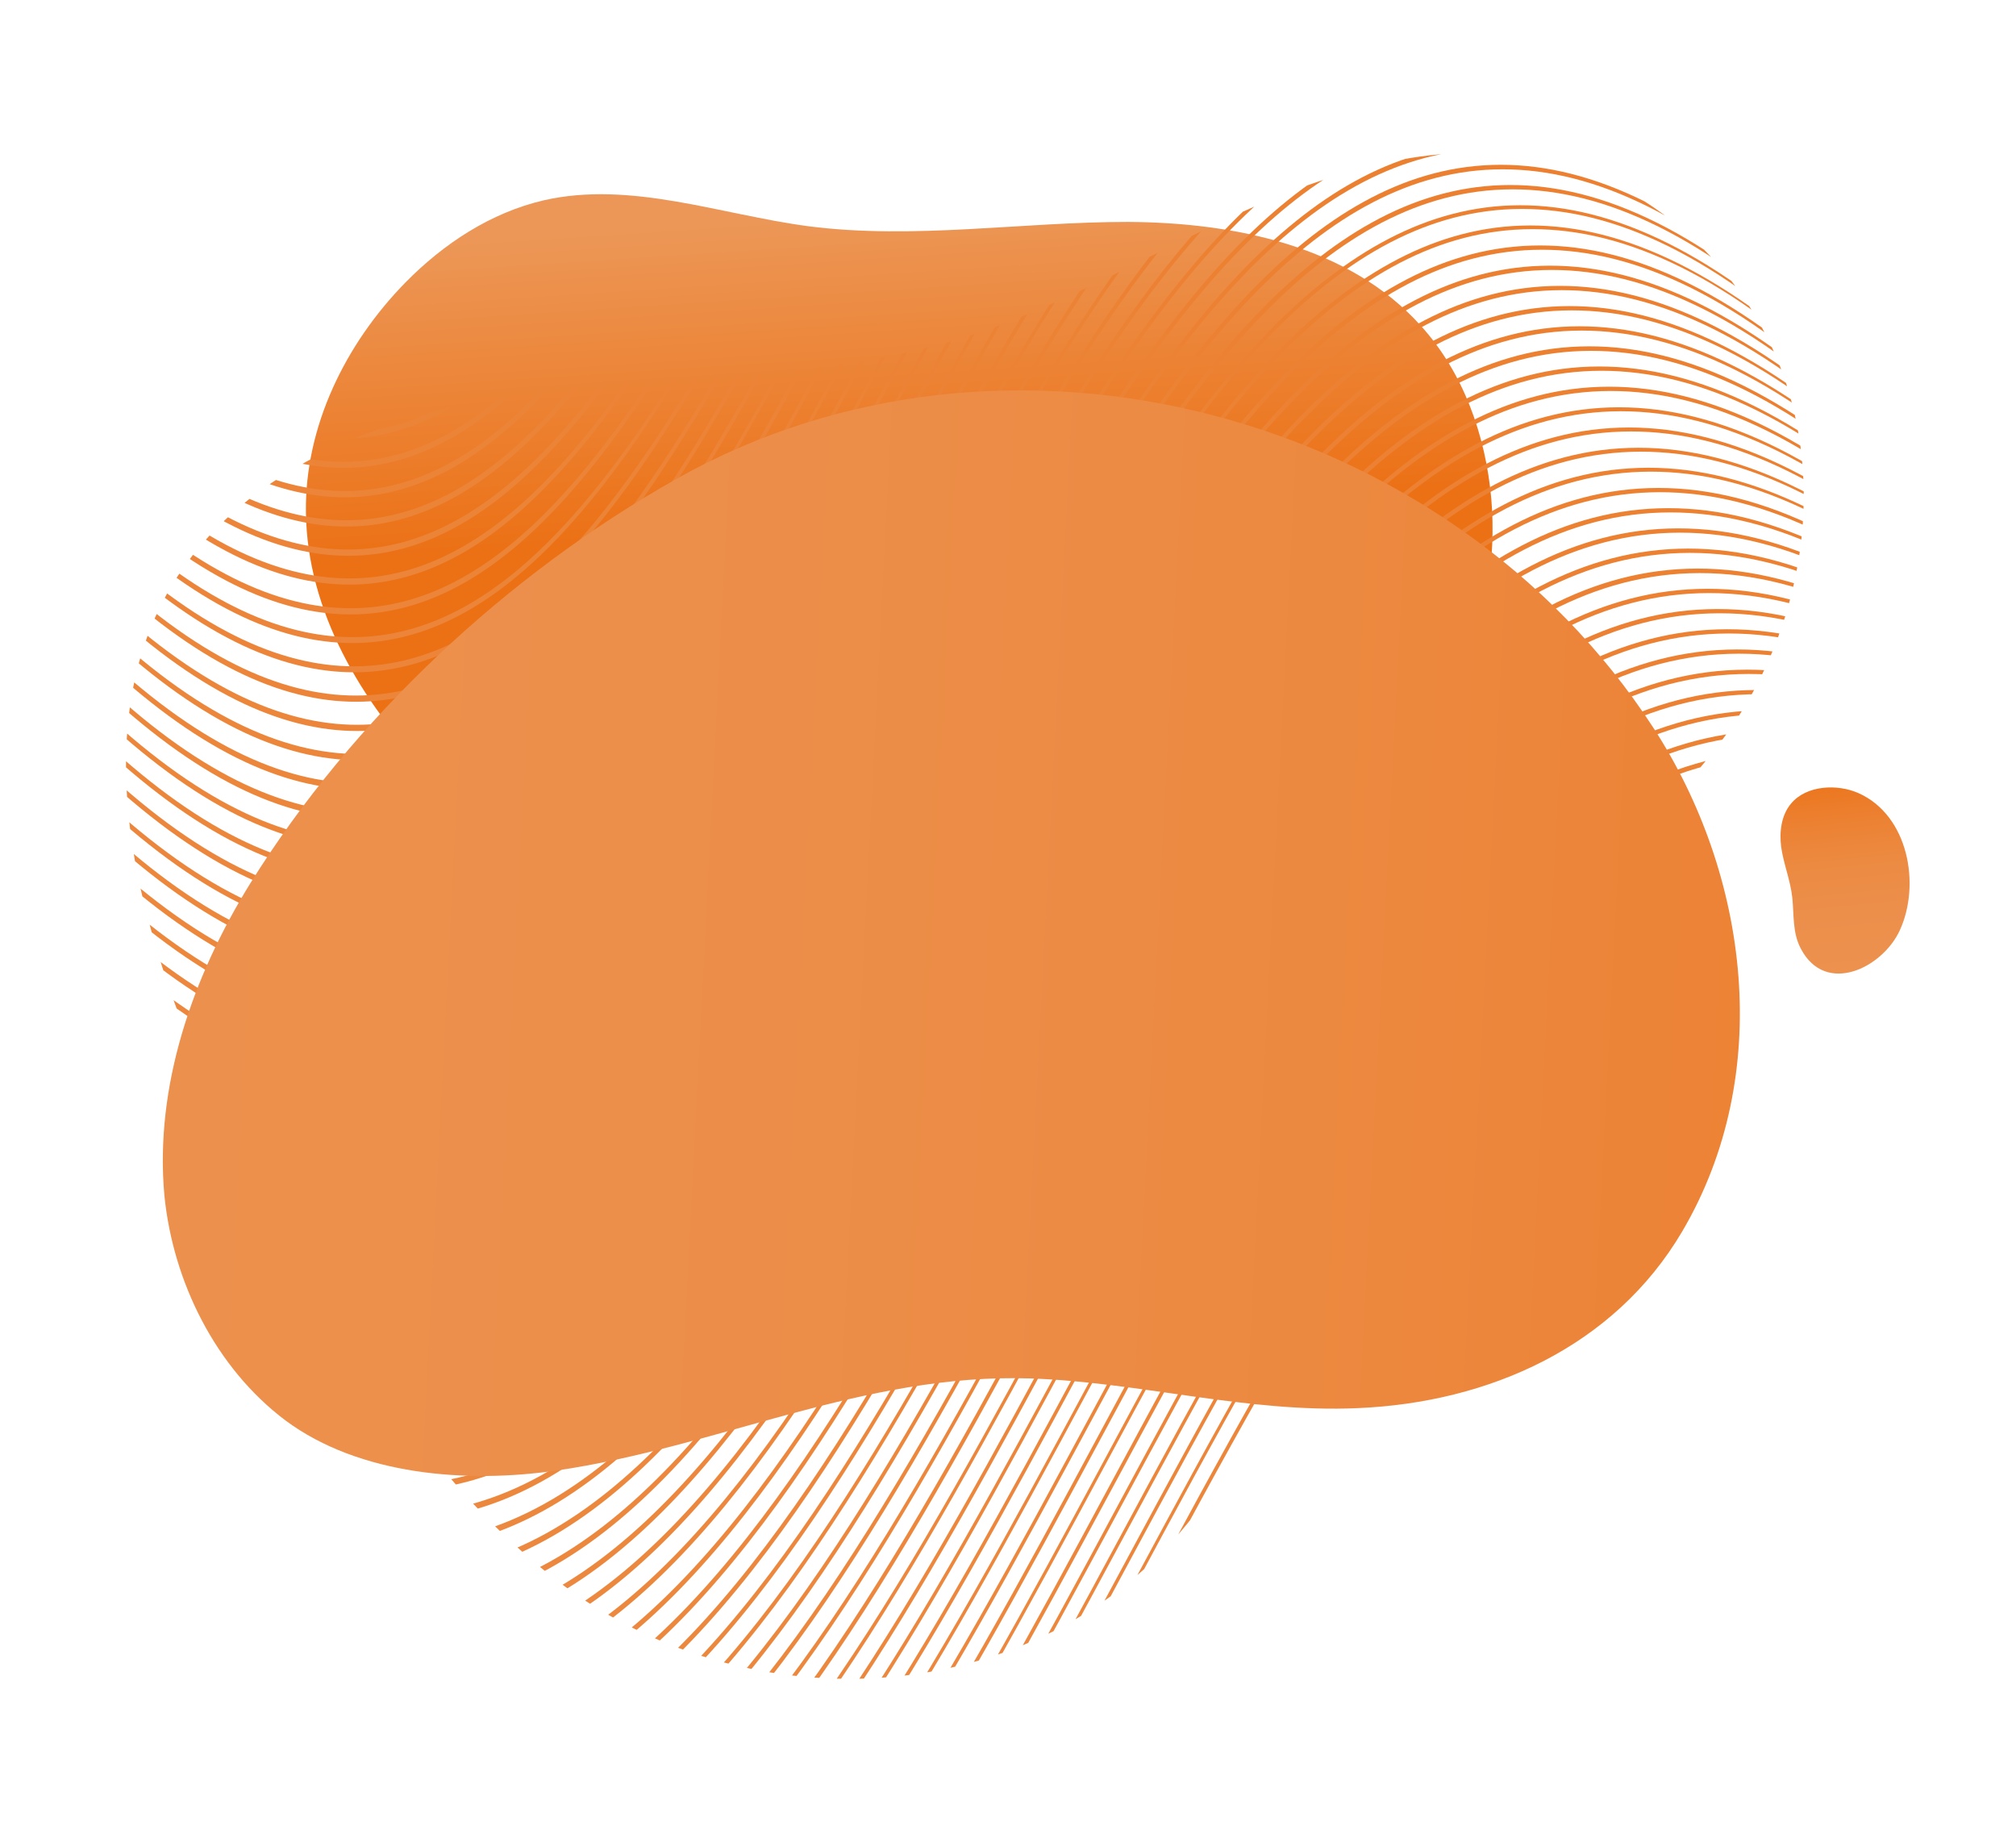 <?xml version="1.0" encoding="utf-8"?>
<!-- Generator: Adobe Illustrator 25.2.0, SVG Export Plug-In . SVG Version: 6.00 Build 0)  -->
<svg version="1.1" id="Layer_1" xmlns="http://www.w3.org/2000/svg" xmlns:xlink="http://www.w3.org/1999/xlink" x="0px" y="0px"
	 viewBox="0 0 326.2 294.7" style="enable-background:new 0 0 326.2 294.7;" xml:space="preserve">
<style type="text/css">
	.st0{fill:url(#SVGID_1_);}
	.st1{fill:url(#SVGID_2_);}
	.st2{clip-path:url(#SVGID_3_);}
	.st3{fill:url(#SVGID_4_);}
	.st4{fill:url(#SVGID_5_);}
	.st5{fill:url(#SVGID_6_);}
	.st6{fill:url(#SVGID_7_);}
	.st7{fill:url(#SVGID_8_);}
	.st8{fill:url(#SVGID_9_);}
	.st9{fill:url(#SVGID_10_);}
	.st10{fill:url(#SVGID_11_);}
	.st11{fill:url(#SVGID_12_);}
	.st12{fill:url(#SVGID_13_);}
	.st13{fill:url(#SVGID_14_);}
	.st14{fill:url(#SVGID_15_);}
	.st15{fill:url(#SVGID_16_);}
	.st16{fill:url(#SVGID_17_);}
	.st17{fill:url(#SVGID_18_);}
	.st18{fill:url(#SVGID_19_);}
	.st19{fill:url(#SVGID_20_);}
	.st20{fill:url(#SVGID_21_);}
	.st21{fill:url(#SVGID_22_);}
	.st22{fill:url(#SVGID_23_);}
	.st23{fill:url(#SVGID_24_);}
	.st24{fill:url(#SVGID_25_);}
	.st25{fill:url(#SVGID_26_);}
	.st26{fill:url(#SVGID_27_);}
	.st27{fill:url(#SVGID_28_);}
	.st28{fill:url(#SVGID_29_);}
	.st29{fill:url(#SVGID_30_);}
	.st30{fill:url(#SVGID_31_);}
	.st31{fill:url(#SVGID_32_);}
	.st32{fill:url(#SVGID_33_);}
	.st33{fill:url(#SVGID_34_);}
	.st34{fill:url(#SVGID_35_);}
	.st35{fill:url(#SVGID_36_);}
	.st36{fill:url(#SVGID_37_);}
	.st37{fill:url(#SVGID_38_);}
	.st38{fill:url(#SVGID_39_);}
	.st39{fill:url(#SVGID_40_);}
	.st40{fill:url(#SVGID_41_);}
	.st41{fill:url(#SVGID_42_);}
	.st42{fill:url(#SVGID_43_);}
	.st43{fill:url(#SVGID_44_);}
	.st44{fill:url(#SVGID_45_);}
	.st45{fill:url(#SVGID_46_);}
	.st46{fill:url(#SVGID_47_);}
	.st47{fill:url(#SVGID_48_);}
	.st48{fill:url(#SVGID_49_);}
	.st49{fill:url(#SVGID_50_);}
	.st50{fill:url(#SVGID_51_);}
	.st51{fill:url(#SVGID_52_);}
	.st52{fill:url(#SVGID_53_);}
	.st53{fill:url(#SVGID_54_);}
	.st54{fill:url(#SVGID_55_);}
	.st55{fill:url(#SVGID_56_);}
	.st56{fill:url(#SVGID_57_);}
	.st57{fill:url(#SVGID_58_);}
	.st58{fill:url(#SVGID_59_);}
	.st59{fill:url(#SVGID_60_);}
	.st60{fill:url(#SVGID_61_);}
	.st61{fill:url(#SVGID_62_);}
	.st62{fill:url(#SVGID_63_);}
	.st63{fill:url(#SVGID_64_);}
	.st64{fill:url(#SVGID_65_);}
	.st65{fill:url(#SVGID_66_);}
	.st66{fill:url(#SVGID_67_);}
	.st67{fill:url(#SVGID_68_);}
	.st68{fill:url(#SVGID_69_);}
	.st69{fill:url(#SVGID_70_);}
	.st70{fill:url(#SVGID_71_);}
	.st71{fill:url(#SVGID_72_);}
	.st72{fill:url(#SVGID_73_);}
	.st73{fill:url(#SVGID_74_);}
	.st74{fill:url(#SVGID_75_);}
	.st75{fill:url(#SVGID_76_);}
	.st76{fill:url(#SVGID_77_);}
	.st77{fill:url(#SVGID_78_);}
	.st78{fill:url(#SVGID_79_);}
	.st79{fill:url(#SVGID_80_);}
	.st80{fill:url(#SVGID_81_);}
	.st81{fill:url(#SVGID_82_);}
	.st82{fill:url(#SVGID_83_);}
	.st83{fill:url(#SVGID_84_);}
	.st84{fill:url(#SVGID_85_);}
	.st85{fill:url(#SVGID_86_);}
	.st86{fill:url(#SVGID_87_);}
	.st87{fill:url(#SVGID_88_);}
	.st88{fill:url(#SVGID_89_);}
</style>
<g>
	<g>
		
			<linearGradient id="SVGID_1_" gradientUnits="userSpaceOnUse" x1="-6213.118" y1="1439.561" x2="-6209.324" y2="1470.203" gradientTransform="matrix(-1 -2.388094e-02 2.388094e-02 -1 -5945.365 1447.998)">
			<stop  offset="0" style="stop-color:#EC914E"/>
			<stop  offset="0.317" style="stop-color:#EC8F4B"/>
			<stop  offset="0.574" style="stop-color:#EC8A41"/>
			<stop  offset="0.81" style="stop-color:#EC8030"/>
			<stop  offset="1" style="stop-color:#EC751C"/>
		</linearGradient>
		<path class="st0" d="M291.4,153.5c-1.4-2.6-1.1-5.5-1.4-8.3c-0.3-2.8-1.4-5.4-1.8-8.2c-0.3-2.4,0-5.1,1.6-7
			c2.5-3,7.5-3.2,10.9-1.7c8.1,3.6,10.1,14.8,6.7,22.2C304.6,156.6,295.4,161.1,291.4,153.5z"/>
		<g>
			
				<linearGradient id="SVGID_2_" gradientUnits="userSpaceOnUse" x1="-5540.746" y1="323.61" x2="-5532.559" y2="273.198" gradientTransform="matrix(-0.975 0.225 -0.225 -0.975 -5184.077 1596.553)">
				<stop  offset="0" style="stop-color:#EC9757"/>
				<stop  offset="1" style="stop-color:#EC7014"/>
			</linearGradient>
			<path class="st1" d="M49.5,82.9c-0.2-13.9,6.4-27.3,16.1-37.2c6.2-6.3,13.8-11.3,22.4-13.3c14.1-3.2,28.5,2.3,42.8,4.2
				c17.1,2.2,34.5-0.7,51.7-0.7c17.3,0.1,35.8,3.9,47.4,16.8c6.9,7.6,10.5,17.8,11.4,28c1.7,19.9-7.3,40-21.7,53.7
				c-41,38.9-113.1,29.5-150.3-9.6C58.4,113.5,49.7,98.8,49.5,82.9z"/>
		</g>
		<g>
			<defs>
				<path id="SVGID_93_" d="M26.4,97.2c10.9-20.8,35.7-30.4,59-33.7c23.3-3.2,47.4-1.8,69.9-8.7c16.1-4.9,30.6-13.7,45.9-20.6
					c15.3-6.9,32.4-11.9,48.8-8.3c18.2,3.9,33.4,18.7,39.1,36.4c5.7,17.8,2.3,37.9-7.8,53.6c-14.9,23-42.1,35.8-57,58.9
					c-13.2,20.5-15,46.9-28.7,67c-23.6,34.8-73.1,38.6-105.2,14.1c-16.5-12.6-28.6-30.1-39.3-47.9c-11.3-18.6-21.5-38.2-27.1-59.2
					C19.4,131.9,18.2,112.8,26.4,97.2z"/>
			</defs>
			<clipPath id="SVGID_3_">
				<use xlink:href="#SVGID_93_"  style="overflow:visible;"/>
			</clipPath>
			<g class="st2">
				
					<linearGradient id="SVGID_4_" gradientUnits="userSpaceOnUse" x1="-5467.476" y1="-18.121" x2="-5777.644" y2="237.701" gradientTransform="matrix(-0.975 0.225 -0.225 -0.975 -5184.077 1596.553)">
					<stop  offset="0" style="stop-color:#EC8A42"/>
					<stop  offset="1" style="stop-color:#EC7E2D"/>
				</linearGradient>
				<path class="st3" d="M428.9,267.6c-0.2-0.3-0.3-0.5-0.5-0.8C194.3-47.6,202.1,687.4-32.1,373c0,0.3,0,0.6-0.1,0.9
					C202.3,688.6,194.5-47.2,428.9,267.6z"/>
				
					<linearGradient id="SVGID_5_" gradientUnits="userSpaceOnUse" x1="-5465.461" y1="-15.679" x2="-5775.629" y2="240.143" gradientTransform="matrix(-0.975 0.225 -0.225 -0.975 -5184.077 1596.553)">
					<stop  offset="0" style="stop-color:#EC8A42"/>
					<stop  offset="1" style="stop-color:#EC7E2D"/>
				</linearGradient>
				<path class="st4" d="M426.2,263.1C193.4-49.6,201.1,681.3-31.7,368.7c0,0.3,0,0.6-0.1,0.9c233.1,313,225.4-418.7,458.5-105.7
					C426.5,263.6,426.4,263.4,426.2,263.1z"/>
				
					<linearGradient id="SVGID_6_" gradientUnits="userSpaceOnUse" x1="-5463.447" y1="-13.237" x2="-5773.614" y2="242.584" gradientTransform="matrix(-0.975 0.225 -0.225 -0.975 -5184.077 1596.553)">
					<stop  offset="0" style="stop-color:#EC8A42"/>
					<stop  offset="1" style="stop-color:#EC7E2D"/>
				</linearGradient>
				<path class="st5" d="M424,259.4c-231.5-311-223.9,415.9-455.4,105c0,0.3,0,0.6-0.1,0.9C200.4,676.6,192.7-51.1,424.5,260.2
					C424.3,259.9,424.2,259.7,424,259.4z"/>
				
					<linearGradient id="SVGID_7_" gradientUnits="userSpaceOnUse" x1="-5461.433" y1="-10.795" x2="-5771.601" y2="245.027" gradientTransform="matrix(-0.975 0.225 -0.225 -0.975 -5184.077 1596.553)">
					<stop  offset="0" style="stop-color:#EC8A42"/>
					<stop  offset="1" style="stop-color:#EC7E2D"/>
				</linearGradient>
				<path class="st6" d="M421.9,255.7C191.6-53.5,199.2,669.3-31,360.1c0,0.3,0,0.6-0.1,0.9C199.4,670.6,191.8-53.1,422.3,256.5
					C422.2,256.2,422,256,421.9,255.7z"/>
				
					<linearGradient id="SVGID_8_" gradientUnits="userSpaceOnUse" x1="-5459.419" y1="-8.353" x2="-5769.586" y2="247.469" gradientTransform="matrix(-0.975 0.225 -0.225 -0.975 -5184.077 1596.553)">
					<stop  offset="0" style="stop-color:#EC8A42"/>
					<stop  offset="1" style="stop-color:#EC7E2D"/>
				</linearGradient>
				<path class="st7" d="M419.7,252C190.7-55.5,198.3,663.3-30.7,355.8c0,0.3,0,0.6-0.1,0.9C198.5,664.6,190.9-55.1,420.1,252.8
					C420,252.5,419.8,252.3,419.7,252z"/>
				
					<linearGradient id="SVGID_9_" gradientUnits="userSpaceOnUse" x1="-5457.405" y1="-5.911" x2="-5767.573" y2="249.912" gradientTransform="matrix(-0.975 0.225 -0.225 -0.975 -5184.077 1596.553)">
					<stop  offset="0" style="stop-color:#EC8A42"/>
					<stop  offset="1" style="stop-color:#EC7E2D"/>
				</linearGradient>
				<path class="st8" d="M417.5,248.3C189.8-57.5,197.3,657.3-30.3,351.5c0,0.3,0,0.6-0.1,0.9C197.5,658.5,190-57.1,417.9,249.1
					C417.8,248.8,417.6,248.5,417.5,248.3z"/>
				
					<linearGradient id="SVGID_10_" gradientUnits="userSpaceOnUse" x1="-5455.39" y1="-3.469" x2="-5765.558" y2="252.353" gradientTransform="matrix(-0.975 0.225 -0.225 -0.975 -5184.077 1596.553)">
					<stop  offset="0" style="stop-color:#EC8A42"/>
					<stop  offset="1" style="stop-color:#EC7E2D"/>
				</linearGradient>
				<path class="st9" d="M415.3,244.6C188.9-59.5,196.4,651.3-30,347.2c0,0.3,0,0.6-0.1,0.9C196.6,652.5,189.1-59.1,415.8,245.4
					C415.6,245.1,415.5,244.8,415.3,244.6z"/>
				
					<linearGradient id="SVGID_11_" gradientUnits="userSpaceOnUse" x1="-5453.376" y1="-1.027" x2="-5763.543" y2="254.794" gradientTransform="matrix(-0.975 0.225 -0.225 -0.975 -5184.077 1596.553)">
					<stop  offset="0" style="stop-color:#EC8A42"/>
					<stop  offset="1" style="stop-color:#EC7E2D"/>
				</linearGradient>
				<path class="st10" d="M413.1,240.9C188-61.5,195.5,645.3-29.7,342.9c0,0.3,0,0.6-0.1,0.9C195.7,646.5,188.2-61,413.6,241.7
					C413.4,241.4,413.3,241.1,413.1,240.9z"/>
				
					<linearGradient id="SVGID_12_" gradientUnits="userSpaceOnUse" x1="-5451.362" y1="1.416" x2="-5761.531" y2="257.238" gradientTransform="matrix(-0.975 0.225 -0.225 -0.975 -5184.077 1596.553)">
					<stop  offset="0" style="stop-color:#EC8A42"/>
					<stop  offset="1" style="stop-color:#EC7E2D"/>
				</linearGradient>
				<path class="st11" d="M410.9,237.2C187.1-63.4,194.5,639.2-29.3,338.6c0,0.3,0,0.6-0.1,0.9C194.7,640.5,187.3-63,411.4,237.9
					C411.2,237.7,411.1,237.4,410.9,237.2z"/>
				
					<linearGradient id="SVGID_13_" gradientUnits="userSpaceOnUse" x1="-5449.348" y1="3.857" x2="-5759.517" y2="259.68" gradientTransform="matrix(-0.975 0.225 -0.225 -0.975 -5184.077 1596.553)">
					<stop  offset="0" style="stop-color:#EC8A42"/>
					<stop  offset="1" style="stop-color:#EC7E2D"/>
				</linearGradient>
				<path class="st12" d="M408.7,233.5C186.2-65.4,193.6,633.2-29,334.3c0,0.3,0,0.6-0.1,0.9C193.8,634.5,186.4-65,409.2,234.2
					C409.1,234,408.9,233.7,408.7,233.5z"/>
				
					<linearGradient id="SVGID_14_" gradientUnits="userSpaceOnUse" x1="-5447.333" y1="6.3" x2="-5757.502" y2="262.121" gradientTransform="matrix(-0.975 0.225 -0.225 -0.975 -5184.077 1596.553)">
					<stop  offset="0" style="stop-color:#EC8A42"/>
					<stop  offset="1" style="stop-color:#EC7E2D"/>
				</linearGradient>
				<path class="st13" d="M406.6,229.8C185.3-67.4,192.6,627.2-28.6,330.1c0,0.3,0,0.6-0.1,0.9C192.8,628.5,185.5-67,407,230.5
					C406.9,230.3,406.7,230,406.6,229.8z"/>
				
					<linearGradient id="SVGID_15_" gradientUnits="userSpaceOnUse" x1="-5445.32" y1="8.742" x2="-5755.488" y2="264.564" gradientTransform="matrix(-0.975 0.225 -0.225 -0.975 -5184.077 1596.553)">
					<stop  offset="0" style="stop-color:#EC8A42"/>
					<stop  offset="1" style="stop-color:#EC7E2D"/>
				</linearGradient>
				<path class="st14" d="M404.4,226c-220-295.4-212.7,395.1-432.7,99.7c0,0.3,0,0.6-0.1,0.9c220.2,295.8,213-395.6,433.2-99.8
					C404.7,226.6,404.5,226.3,404.4,226z"/>
				
					<linearGradient id="SVGID_16_" gradientUnits="userSpaceOnUse" x1="-5443.305" y1="11.184" x2="-5753.474" y2="267.006" gradientTransform="matrix(-0.975 0.225 -0.225 -0.975 -5184.077 1596.553)">
					<stop  offset="0" style="stop-color:#EC8A42"/>
					<stop  offset="1" style="stop-color:#EC7E2D"/>
				</linearGradient>
				<path class="st15" d="M402.2,222.3C183.5-71.4,190.7,615.2-28,321.5c0,0.3,0,0.6-0.1,0.9c219,294.1,211.7-393.3,430.7-99.3
					C402.5,222.9,402.3,222.6,402.2,222.3z"/>
				
					<linearGradient id="SVGID_17_" gradientUnits="userSpaceOnUse" x1="-5441.291" y1="13.626" x2="-5751.458" y2="269.447" gradientTransform="matrix(-0.975 0.225 -0.225 -0.975 -5184.077 1596.553)">
					<stop  offset="0" style="stop-color:#EC8A42"/>
					<stop  offset="1" style="stop-color:#EC7E2D"/>
				</linearGradient>
				<path class="st16" d="M400,218.6c-217.4-292-210.2,390.5-427.6,98.6c0,0.3,0,0.6-0.1,0.9c217.7,292.3,210.5-391,428.1-98.7
					C400.3,219.1,400.2,218.9,400,218.6z"/>
				
					<linearGradient id="SVGID_18_" gradientUnits="userSpaceOnUse" x1="-5439.277" y1="16.068" x2="-5749.446" y2="271.891" gradientTransform="matrix(-0.975 0.225 -0.225 -0.975 -5184.077 1596.553)">
					<stop  offset="0" style="stop-color:#EC8A42"/>
					<stop  offset="1" style="stop-color:#EC7E2D"/>
				</linearGradient>
				<path class="st17" d="M397.8,214.9c-216.1-290.2-209,388.2-425.1,98c0,0.3,0,0.6-0.1,0.9c216.4,290.6,209.2-388.7,425.6-98.1
					C398.1,215.4,398,215.2,397.8,214.9z"/>
				
					<linearGradient id="SVGID_19_" gradientUnits="userSpaceOnUse" x1="-5437.263" y1="18.51" x2="-5747.431" y2="274.332" gradientTransform="matrix(-0.975 0.225 -0.225 -0.975 -5184.077 1596.553)">
					<stop  offset="0" style="stop-color:#EC8A42"/>
					<stop  offset="1" style="stop-color:#EC7E2D"/>
				</linearGradient>
				<path class="st18" d="M395.6,211.2C180.8-77.3,187.9,597.1-26.9,308.6c0,0.3,0,0.6-0.1,0.9C188.1,598.4,181-76.9,396.1,212
					C395.9,211.7,395.8,211.5,395.6,211.2z"/>
				
					<linearGradient id="SVGID_20_" gradientUnits="userSpaceOnUse" x1="-5435.248" y1="20.952" x2="-5745.417" y2="276.774" gradientTransform="matrix(-0.975 0.225 -0.225 -0.975 -5184.077 1596.553)">
					<stop  offset="0" style="stop-color:#EC8A42"/>
					<stop  offset="1" style="stop-color:#EC7E2D"/>
				</linearGradient>
				<path class="st19" d="M393.5,207.5C179.9-79.3,187,591.1-26.6,304.3c0,0.3,0,0.6-0.1,0.9c213.8,287.2,206.7-384.1,420.6-96.9
					C393.8,208,393.6,207.8,393.5,207.5z"/>
				
					<linearGradient id="SVGID_21_" gradientUnits="userSpaceOnUse" x1="-5433.234" y1="23.394" x2="-5743.402" y2="279.216" gradientTransform="matrix(-0.975 0.225 -0.225 -0.975 -5184.077 1596.553)">
					<stop  offset="0" style="stop-color:#EC8A42"/>
					<stop  offset="1" style="stop-color:#EC7E2D"/>
				</linearGradient>
				<path class="st20" d="M391.3,203.8C179-81.3,186,585.1-26.2,300c0,0.3,0,0.6-0.1,0.9c212.5,285.4,205.5-381.8,418-96.4
					C391.6,204.3,391.4,204.1,391.3,203.8z"/>
				
					<linearGradient id="SVGID_22_" gradientUnits="userSpaceOnUse" x1="-5431.22" y1="25.836" x2="-5741.387" y2="281.657" gradientTransform="matrix(-0.975 0.225 -0.225 -0.975 -5184.077 1596.553)">
					<stop  offset="0" style="stop-color:#EC8A42"/>
					<stop  offset="1" style="stop-color:#EC7E2D"/>
				</linearGradient>
				<path class="st21" d="M389.1,200.1c-211-283.3-204,379-415,95.6c0,0.3,0,0.6-0.1,0.9c211.3,283.7,204.3-379.5,415.5-95.8
					C389.4,200.6,389.2,200.4,389.1,200.1z"/>
				
					<linearGradient id="SVGID_23_" gradientUnits="userSpaceOnUse" x1="-5429.206" y1="28.278" x2="-5739.373" y2="284.1" gradientTransform="matrix(-0.975 0.225 -0.225 -0.975 -5184.077 1596.553)">
					<stop  offset="0" style="stop-color:#EC8A42"/>
					<stop  offset="1" style="stop-color:#EC7E2D"/>
				</linearGradient>
				<path class="st22" d="M386.9,196.4C177.2-85.2,184.1,573.1-25.6,291.5c0,0.3,0,0.6-0.1,0.9c210,282,203-377.2,413-95.2
					C387.2,196.9,387.1,196.6,386.9,196.4z"/>
				
					<linearGradient id="SVGID_24_" gradientUnits="userSpaceOnUse" x1="-5427.192" y1="30.72" x2="-5737.358" y2="286.541" gradientTransform="matrix(-0.975 0.225 -0.225 -0.975 -5184.077 1596.553)">
					<stop  offset="0" style="stop-color:#EC8A42"/>
					<stop  offset="1" style="stop-color:#EC7E2D"/>
				</linearGradient>
				<path class="st23" d="M384.7,192.7C176.3-87.2,183.2,567.1-25.2,287.2c0,0.3,0,0.6-0.1,0.9c208.7,280.3,201.8-374.9,410.5-94.6
					C385,193.2,384.9,192.9,384.7,192.7z"/>
				
					<linearGradient id="SVGID_25_" gradientUnits="userSpaceOnUse" x1="-5425.178" y1="33.162" x2="-5735.347" y2="288.985" gradientTransform="matrix(-0.975 0.225 -0.225 -0.975 -5184.077 1596.553)">
					<stop  offset="0" style="stop-color:#EC8A42"/>
					<stop  offset="1" style="stop-color:#EC7E2D"/>
				</linearGradient>
				<path class="st24" d="M382.5,189C175.4-89.2,182.3,561-24.9,282.9c0,0.3,0,0.6-0.1,0.9c207.4,278.5,200.5-372.6,407.9-94
					C382.8,189.5,382.7,189.2,382.5,189z"/>
				
					<linearGradient id="SVGID_26_" gradientUnits="userSpaceOnUse" x1="-5423.164" y1="35.605" x2="-5733.333" y2="291.427" gradientTransform="matrix(-0.975 0.225 -0.225 -0.975 -5184.077 1596.553)">
					<stop  offset="0" style="stop-color:#EC8A42"/>
					<stop  offset="1" style="stop-color:#EC7E2D"/>
				</linearGradient>
				<path class="st25" d="M380.3,185.3C174.5-91.2,181.3,555-24.5,278.6c0,0.3,0,0.6-0.1,0.9C181.5,556.3,174.7-90.8,380.8,186
					C380.6,185.8,380.5,185.5,380.3,185.3z"/>
				
					<linearGradient id="SVGID_27_" gradientUnits="userSpaceOnUse" x1="-5421.149" y1="38.046" x2="-5731.318" y2="293.869" gradientTransform="matrix(-0.975 0.225 -0.225 -0.975 -5184.077 1596.553)">
					<stop  offset="0" style="stop-color:#EC8A42"/>
					<stop  offset="1" style="stop-color:#EC7E2D"/>
				</linearGradient>
				<path class="st26" d="M378.2,181.6C173.6-93.2,180.4,549-24.2,274.3c0,0.3,0,0.6-0.1,0.9c204.8,275.1,198.1-367.9,402.9-92.9
					C378.5,182.1,378.3,181.8,378.2,181.6z"/>
				
					<linearGradient id="SVGID_28_" gradientUnits="userSpaceOnUse" x1="-5419.135" y1="40.489" x2="-5729.304" y2="296.311" gradientTransform="matrix(-0.975 0.225 -0.225 -0.975 -5184.077 1596.553)">
					<stop  offset="0" style="stop-color:#EC8A42"/>
					<stop  offset="1" style="stop-color:#EC7E2D"/>
				</linearGradient>
				<path class="st27" d="M376,177.8C172.7-95.1,179.4,543-23.9,270c0,0.3,0,0.6-0.1,0.9c203.5,273.4,196.8-365.6,400.4-92.3
					C376.3,178.4,376.1,178.1,376,177.8z"/>
				
					<linearGradient id="SVGID_29_" gradientUnits="userSpaceOnUse" x1="-5417.121" y1="42.931" x2="-5727.288" y2="298.752" gradientTransform="matrix(-0.975 0.225 -0.225 -0.975 -5184.077 1596.553)">
					<stop  offset="0" style="stop-color:#EC8A42"/>
					<stop  offset="1" style="stop-color:#EC7E2D"/>
				</linearGradient>
				<path class="st28" d="M373.8,174.1C171.8-97.1,178.5,537-23.5,265.7c0,0.3,0,0.6-0.1,0.9C178.7,538.2,172-96.7,374.2,174.9
					C374.1,174.7,373.9,174.4,373.8,174.1z"/>
				
					<linearGradient id="SVGID_30_" gradientUnits="userSpaceOnUse" x1="-5415.107" y1="45.373" x2="-5725.276" y2="301.195" gradientTransform="matrix(-0.975 0.225 -0.225 -0.975 -5184.077 1596.553)">
					<stop  offset="0" style="stop-color:#EC8A42"/>
					<stop  offset="1" style="stop-color:#EC7E2D"/>
				</linearGradient>
				<path class="st29" d="M371.6,170.4C170.9-99.1,177.5,531-23.2,261.4c0,0.3,0,0.6-0.1,0.9c201,269.9,194.3-361,395.3-91.1
					C371.9,171,371.8,170.7,371.6,170.4z"/>
				
					<linearGradient id="SVGID_31_" gradientUnits="userSpaceOnUse" x1="-5413.092" y1="47.815" x2="-5723.261" y2="303.637" gradientTransform="matrix(-0.975 0.225 -0.225 -0.975 -5184.077 1596.553)">
					<stop  offset="0" style="stop-color:#EC8A42"/>
					<stop  offset="1" style="stop-color:#EC7E2D"/>
				</linearGradient>
				<path class="st30" d="M369.4,166.7C170-101.1,176.6,525-22.8,257.1c0,0.3,0,0.6-0.1,0.9c199.7,268.2,193.1-358.7,392.8-90.5
					C369.7,167.2,369.6,167,369.4,166.7z"/>
				
					<linearGradient id="SVGID_32_" gradientUnits="userSpaceOnUse" x1="-5411.079" y1="50.257" x2="-5721.245" y2="306.078" gradientTransform="matrix(-0.975 0.225 -0.225 -0.975 -5184.077 1596.553)">
					<stop  offset="0" style="stop-color:#EC8A42"/>
					<stop  offset="1" style="stop-color:#EC7E2D"/>
				</linearGradient>
				<path class="st31" d="M367.2,163C169.1-103.1,175.7,518.9-22.5,252.8c0,0.3,0,0.6-0.1,0.9c198.4,266.5,191.8-356.4,390.2-89.9
					C367.5,163.5,367.4,163.3,367.2,163z"/>
				
					<linearGradient id="SVGID_33_" gradientUnits="userSpaceOnUse" x1="-5409.064" y1="52.699" x2="-5719.23" y2="308.519" gradientTransform="matrix(-0.975 0.225 -0.225 -0.975 -5184.077 1596.553)">
					<stop  offset="0" style="stop-color:#EC8A42"/>
					<stop  offset="1" style="stop-color:#EC7E2D"/>
				</linearGradient>
				<path class="st32" d="M365,159.3C168.2-105.1,174.7,512.9-22.1,248.6c0,0.3,0,0.6-0.1,0.9c197.1,264.7,190.6-354.1,387.7-89.4
					C365.4,159.8,365.2,159.6,365,159.3z"/>
				
					<linearGradient id="SVGID_34_" gradientUnits="userSpaceOnUse" x1="-5407.05" y1="55.141" x2="-5717.218" y2="310.963" gradientTransform="matrix(-0.975 0.225 -0.225 -0.975 -5184.077 1596.553)">
					<stop  offset="0" style="stop-color:#EC8A42"/>
					<stop  offset="1" style="stop-color:#EC7E2D"/>
				</linearGradient>
				<path class="st33" d="M362.9,155.6C167.3-107,173.8,506.9-21.8,244.3c0,0.3,0,0.6-0.1,0.9c195.8,263,189.4-351.8,385.2-88.8
					C363.2,156.1,363,155.9,362.9,155.6z"/>
				
					<linearGradient id="SVGID_35_" gradientUnits="userSpaceOnUse" x1="-5405.036" y1="57.583" x2="-5715.204" y2="313.405" gradientTransform="matrix(-0.975 0.225 -0.225 -0.975 -5184.077 1596.553)">
					<stop  offset="0" style="stop-color:#EC8A42"/>
					<stop  offset="1" style="stop-color:#EC7E2D"/>
				</linearGradient>
				<path class="st34" d="M360.7,151.9C166.4-109,172.8,500.9-21.5,240c0,0.3,0,0.6-0.1,0.9C173,502.2,166.6-108.6,361.1,152.7
					C361,152.4,360.8,152.2,360.7,151.9z"/>
				
					<linearGradient id="SVGID_36_" gradientUnits="userSpaceOnUse" x1="-5403.021" y1="60.025" x2="-5713.191" y2="315.848" gradientTransform="matrix(-0.975 0.225 -0.225 -0.975 -5184.077 1596.553)">
					<stop  offset="0" style="stop-color:#EC8A42"/>
					<stop  offset="1" style="stop-color:#EC7E2D"/>
				</linearGradient>
				<path class="st35" d="M358.5,148.2C165.5-111,171.9,494.9-21.1,235.7c0,0.3,0,0.6-0.1,0.9C172.1,496.1,165.7-110.6,359,149
					C358.8,148.7,358.6,148.5,358.5,148.2z"/>
				
					<linearGradient id="SVGID_37_" gradientUnits="userSpaceOnUse" x1="-5401.008" y1="62.467" x2="-5711.175" y2="318.289" gradientTransform="matrix(-0.975 0.225 -0.225 -0.975 -5184.077 1596.553)">
					<stop  offset="0" style="stop-color:#EC8A42"/>
					<stop  offset="1" style="stop-color:#EC7E2D"/>
				</linearGradient>
				<path class="st36" d="M356.3,144.5C164.6-113,170.9,488.9-20.8,231.4c0,0.3,0,0.6-0.1,0.9c192,257.8,185.6-344.9,377.6-87
					C356.6,145,356.5,144.7,356.3,144.5z"/>
				
					<linearGradient id="SVGID_38_" gradientUnits="userSpaceOnUse" x1="-5398.993" y1="64.909" x2="-5709.161" y2="320.731" gradientTransform="matrix(-0.975 0.225 -0.225 -0.975 -5184.077 1596.553)">
					<stop  offset="0" style="stop-color:#EC8A42"/>
					<stop  offset="1" style="stop-color:#EC7E2D"/>
				</linearGradient>
				<path class="st37" d="M354.1,140.8C163.7-115,170,482.9-20.4,227.1c0,0.3,0,0.6-0.1,0.9c190.7,256.1,184.4-342.6,375.1-86.5
					C354.4,141.3,354.3,141,354.1,140.8z"/>
				
					<linearGradient id="SVGID_39_" gradientUnits="userSpaceOnUse" x1="-5396.98" y1="67.351" x2="-5707.146" y2="323.173" gradientTransform="matrix(-0.975 0.225 -0.225 -0.975 -5184.077 1596.553)">
					<stop  offset="0" style="stop-color:#EC8A42"/>
					<stop  offset="1" style="stop-color:#EC7E2D"/>
				</linearGradient>
				<path class="st38" d="M351.9,137.1c-189.1-254-182.9,339.8-372,85.7c0,0.3,0,0.6-0.1,0.9C169.3,478.1,163-116.5,352.4,137.8
					C352.2,137.6,352.1,137.3,351.9,137.1z"/>
				
					<linearGradient id="SVGID_40_" gradientUnits="userSpaceOnUse" x1="-5394.965" y1="69.793" x2="-5705.132" y2="325.615" gradientTransform="matrix(-0.975 0.225 -0.225 -0.975 -5184.077 1596.553)">
					<stop  offset="0" style="stop-color:#EC8A42"/>
					<stop  offset="1" style="stop-color:#EC7E2D"/>
				</linearGradient>
				<path class="st39" d="M349.8,133.4C161.9-118.9,168.1,470.8-19.7,218.5c0,0.3,0,0.6-0.1,0.9c188.1,252.7,181.9-337.9,370-85.3
					C350.1,133.9,349.9,133.6,349.8,133.4z"/>
				
					<linearGradient id="SVGID_41_" gradientUnits="userSpaceOnUse" x1="-5392.951" y1="72.235" x2="-5703.119" y2="328.057" gradientTransform="matrix(-0.975 0.225 -0.225 -0.975 -5184.077 1596.553)">
					<stop  offset="0" style="stop-color:#EC8A42"/>
					<stop  offset="1" style="stop-color:#EC7E2D"/>
				</linearGradient>
				<path class="st40" d="M347.6,129.7C161-120.9,167.2,464.8-19.4,214.2c0,0.3,0,0.6-0.1,0.9C167.4,466.1,161.2-120.5,348,130.4
					C347.9,130.2,347.7,129.9,347.6,129.7z"/>
				
					<linearGradient id="SVGID_42_" gradientUnits="userSpaceOnUse" x1="-5390.936" y1="74.677" x2="-5701.105" y2="330.499" gradientTransform="matrix(-0.975 0.225 -0.225 -0.975 -5184.077 1596.553)">
					<stop  offset="0" style="stop-color:#EC8A42"/>
					<stop  offset="1" style="stop-color:#EC7E2D"/>
				</linearGradient>
				<path class="st41" d="M345.4,125.9c-185.3-248.8-179.2,332.8-364.5,84c0,0.3,0,0.6-0.1,0.9c185.6,249.2,179.4-333.3,365-84.1
					C345.7,126.5,345.5,126.2,345.4,125.9z"/>
				
					<linearGradient id="SVGID_43_" gradientUnits="userSpaceOnUse" x1="-5388.922" y1="77.12" x2="-5699.089" y2="332.941" gradientTransform="matrix(-0.975 0.225 -0.225 -0.975 -5184.077 1596.553)">
					<stop  offset="0" style="stop-color:#EC8A42"/>
					<stop  offset="1" style="stop-color:#EC7E2D"/>
				</linearGradient>
				<path class="st42" d="M343.2,122.2c-184-247.1-177.9,330.5-361.9,83.4c0,0.3,0,0.6-0.1,0.9C165.5,454,159.4-124.5,343.7,123
					C343.5,122.8,343.4,122.5,343.2,122.2z"/>
				
					<linearGradient id="SVGID_44_" gradientUnits="userSpaceOnUse" x1="-5386.908" y1="79.561" x2="-5697.075" y2="335.383" gradientTransform="matrix(-0.975 0.225 -0.225 -0.975 -5184.077 1596.553)">
					<stop  offset="0" style="stop-color:#EC8A42"/>
					<stop  offset="1" style="stop-color:#EC7E2D"/>
				</linearGradient>
				<path class="st43" d="M341,118.5C158.3-126.9,164.3,446.8-18.4,201.4c0,0.3,0,0.6-0.1,0.9c183,245.8,176.9-328.7,359.9-83
					C341.3,119.1,341.2,118.8,341,118.5z"/>
				
					<linearGradient id="SVGID_45_" gradientUnits="userSpaceOnUse" x1="-5384.894" y1="82.004" x2="-5695.061" y2="337.825" gradientTransform="matrix(-0.975 0.225 -0.225 -0.975 -5184.077 1596.553)">
					<stop  offset="0" style="stop-color:#EC8A42"/>
					<stop  offset="1" style="stop-color:#EC7E2D"/>
				</linearGradient>
				<path class="st44" d="M338.8,114.8C157.4-128.8,163.4,440.7-18,197.1c0,0.3,0,0.6-0.1,0.9c181.7,244,175.7-326.4,357.4-82.4
					C339.1,115.3,339,115.1,338.8,114.8z"/>
				
					<linearGradient id="SVGID_46_" gradientUnits="userSpaceOnUse" x1="-5382.88" y1="84.446" x2="-5693.047" y2="340.267" gradientTransform="matrix(-0.975 0.225 -0.225 -0.975 -5184.077 1596.553)">
					<stop  offset="0" style="stop-color:#EC8A42"/>
					<stop  offset="1" style="stop-color:#EC7E2D"/>
				</linearGradient>
				<path class="st45" d="M336.6,111.1C156.5-130.8,162.5,434.7-17.7,192.8c0,0.3,0,0.6-0.1,0.9C162.7,436,156.7-130.4,337.1,111.9
					C337,111.6,336.8,111.4,336.6,111.1z"/>
				
					<linearGradient id="SVGID_47_" gradientUnits="userSpaceOnUse" x1="-5380.866" y1="86.888" x2="-5691.034" y2="342.709" gradientTransform="matrix(-0.975 0.225 -0.225 -0.975 -5184.077 1596.553)">
					<stop  offset="0" style="stop-color:#EC8A42"/>
					<stop  offset="1" style="stop-color:#EC7E2D"/>
				</linearGradient>
				<path class="st46" d="M334.5,107.4C155.6-132.8,161.5,428.7-17.4,188.5c0,0.3,0,0.6-0.1,0.9C161.7,430,155.8-132.4,334.9,108.2
					C334.8,107.9,334.6,107.7,334.5,107.4z"/>
				
					<linearGradient id="SVGID_48_" gradientUnits="userSpaceOnUse" x1="-5378.852" y1="89.33" x2="-5689.019" y2="345.151" gradientTransform="matrix(-0.975 0.225 -0.225 -0.975 -5184.077 1596.553)">
					<stop  offset="0" style="stop-color:#EC8A42"/>
					<stop  offset="1" style="stop-color:#EC7E2D"/>
				</linearGradient>
				<path class="st47" d="M332.3,103.7C154.7-134.8,160.6,422.7-17,184.2c0,0.3,0,0.6-0.1,0.9c177.9,238.9,172-319.5,349.8-80.6
					C332.6,104.2,332.4,104,332.3,103.7z"/>
				
					<linearGradient id="SVGID_49_" gradientUnits="userSpaceOnUse" x1="-5376.837" y1="91.772" x2="-5687.005" y2="347.594" gradientTransform="matrix(-0.975 0.225 -0.225 -0.975 -5184.077 1596.553)">
					<stop  offset="0" style="stop-color:#EC8A42"/>
					<stop  offset="1" style="stop-color:#EC7E2D"/>
				</linearGradient>
				<path class="st48" d="M330.1,100C153.8-136.8,159.6,416.7-16.7,179.9c0,0.3,0,0.6-0.1,0.9C159.8,418,154-136.4,330.5,100.8
					C330.4,100.5,330.2,100.3,330.1,100z"/>
				
					<linearGradient id="SVGID_50_" gradientUnits="userSpaceOnUse" x1="-5374.823" y1="94.214" x2="-5684.992" y2="350.036" gradientTransform="matrix(-0.975 0.225 -0.225 -0.975 -5184.077 1596.553)">
					<stop  offset="0" style="stop-color:#EC8A42"/>
					<stop  offset="1" style="stop-color:#EC7E2D"/>
				</linearGradient>
				<path class="st49" d="M327.9,96.3c-175-235-169.2,314.4-344.2,79.3c0,0.3,0,0.6-0.1,0.9c175.3,235.4,169.5-314.9,344.8-79.5
					C328.2,96.8,328.1,96.5,327.9,96.3z"/>
				
					<linearGradient id="SVGID_51_" gradientUnits="userSpaceOnUse" x1="-5372.809" y1="96.656" x2="-5682.976" y2="352.477" gradientTransform="matrix(-0.975 0.225 -0.225 -0.975 -5184.077 1596.553)">
					<stop  offset="0" style="stop-color:#EC8A42"/>
					<stop  offset="1" style="stop-color:#EC7E2D"/>
				</linearGradient>
				<path class="st50" d="M325.7,92.6C152-140.7,157.7,404.7-16,171.3c0,0.3,0,0.6-0.1,0.9c174,233.7,168.2-312.6,342.2-78.9
					C326,93.1,325.9,92.8,325.7,92.6z"/>
				
					<linearGradient id="SVGID_52_" gradientUnits="userSpaceOnUse" x1="-5370.795" y1="99.098" x2="-5680.963" y2="354.92" gradientTransform="matrix(-0.975 0.225 -0.225 -0.975 -5184.077 1596.553)">
					<stop  offset="0" style="stop-color:#EC8A42"/>
					<stop  offset="1" style="stop-color:#EC7E2D"/>
				</linearGradient>
				<path class="st51" d="M323.5,88.9C151.1-142.7,156.8,398.6-15.6,167.1c0,0.3,0,0.6-0.1,0.9c172.7,232,167-310.3,339.7-78.3
					C323.8,89.4,323.7,89.1,323.5,88.9z"/>
				
					<linearGradient id="SVGID_53_" gradientUnits="userSpaceOnUse" x1="-5368.781" y1="101.54" x2="-5678.949" y2="357.362" gradientTransform="matrix(-0.975 0.225 -0.225 -0.975 -5184.077 1596.553)">
					<stop  offset="0" style="stop-color:#EC8A42"/>
					<stop  offset="1" style="stop-color:#EC7E2D"/>
				</linearGradient>
				<path class="st52" d="M321.4,85.2C150.2-144.7,155.9,392.6-15.3,162.8c0,0.3,0,0.6-0.1,0.9c171.4,230.2,165.8-307.9,337.2-77.7
					C321.7,85.7,321.5,85.4,321.4,85.2z"/>
				
					<linearGradient id="SVGID_54_" gradientUnits="userSpaceOnUse" x1="-5366.767" y1="103.982" x2="-5676.933" y2="359.803" gradientTransform="matrix(-0.975 0.225 -0.225 -0.975 -5184.077 1596.553)">
					<stop  offset="0" style="stop-color:#EC8A42"/>
					<stop  offset="1" style="stop-color:#EC7E2D"/>
				</linearGradient>
				<path class="st53" d="M319.2,81.5C149.3-146.7,154.9,386.6-15,158.5c0,0.3,0,0.6-0.1,0.9c170.1,228.5,164.5-305.6,334.7-77.1
					C319.5,82,319.3,81.7,319.2,81.5z"/>
				
					<linearGradient id="SVGID_55_" gradientUnits="userSpaceOnUse" x1="-5364.752" y1="106.424" x2="-5674.92" y2="362.246" gradientTransform="matrix(-0.975 0.225 -0.225 -0.975 -5184.077 1596.553)">
					<stop  offset="0" style="stop-color:#EC8A42"/>
					<stop  offset="1" style="stop-color:#EC7E2D"/>
				</linearGradient>
				<path class="st54" d="M317,77.8C148.4-148.7,154,380.6-14.6,154.2c0,0.3,0,0.6-0.1,0.9c168.9,226.8,163.3-303.3,332.1-76.6
					C317.3,78.3,317.1,78,317,77.8z"/>
				
					<linearGradient id="SVGID_56_" gradientUnits="userSpaceOnUse" x1="-5362.738" y1="108.866" x2="-5672.905" y2="364.687" gradientTransform="matrix(-0.975 0.225 -0.225 -0.975 -5184.077 1596.553)">
					<stop  offset="0" style="stop-color:#EC8A42"/>
					<stop  offset="1" style="stop-color:#EC7E2D"/>
				</linearGradient>
				<path class="st55" d="M314.8,74C147.5-150.6,153,374.6-14.3,149.9c0,0.3,0,0.6-0.1,0.9c167.6,225.1,162-301,329.6-76
					C315.1,74.6,314.9,74.3,314.8,74z"/>
				
					<linearGradient id="SVGID_57_" gradientUnits="userSpaceOnUse" x1="-5360.724" y1="111.308" x2="-5670.891" y2="367.129" gradientTransform="matrix(-0.975 0.225 -0.225 -0.975 -5184.077 1596.553)">
					<stop  offset="0" style="stop-color:#EC8A42"/>
					<stop  offset="1" style="stop-color:#EC7E2D"/>
				</linearGradient>
				<path class="st56" d="M312.6,70.3c-166-223-160.5,298.2-326.6,75.3c0,0.3,0,0.6-0.1,0.9c166.3,223.3,160.8-298.7,327.1-75.4
					C312.9,70.9,312.8,70.6,312.6,70.3z"/>
				
					<linearGradient id="SVGID_58_" gradientUnits="userSpaceOnUse" x1="-5358.71" y1="113.751" x2="-5668.878" y2="369.573" gradientTransform="matrix(-0.975 0.225 -0.225 -0.975 -5184.077 1596.553)">
					<stop  offset="0" style="stop-color:#EC8A42"/>
					<stop  offset="1" style="stop-color:#EC7E2D"/>
				</linearGradient>
				<path class="st57" d="M310.4,66.6c-164.7-221.2-159.3,295.9-324,74.7c0,0.3,0,0.6-0.1,0.9c165,221.6,159.5-296.4,324.6-74.8
					C310.7,67.1,310.6,66.9,310.4,66.6z"/>
				
					<linearGradient id="SVGID_59_" gradientUnits="userSpaceOnUse" x1="-5356.695" y1="116.192" x2="-5666.862" y2="372.014" gradientTransform="matrix(-0.975 0.225 -0.225 -0.975 -5184.077 1596.553)">
					<stop  offset="0" style="stop-color:#EC8A42"/>
					<stop  offset="1" style="stop-color:#EC7E2D"/>
				</linearGradient>
				<path class="st58" d="M308.2,62.9C144.8-156.6,150.2,356.5-13.3,137c0,0.3,0,0.6-0.1,0.9c163.7,219.9,158.3-294.1,322-74.2
					C308.5,63.4,308.4,63.2,308.2,62.9z"/>
				
					<linearGradient id="SVGID_60_" gradientUnits="userSpaceOnUse" x1="-5354.681" y1="118.635" x2="-5664.849" y2="374.456" gradientTransform="matrix(-0.975 0.225 -0.225 -0.975 -5184.077 1596.553)">
					<stop  offset="0" style="stop-color:#EC8A42"/>
					<stop  offset="1" style="stop-color:#EC7E2D"/>
				</linearGradient>
				<path class="st59" d="M306.1,59.2c-162.2-217.8-156.8,291.3-319,73.5c0,0.3,0,0.6-0.1,0.9C149.5,351.8,144.1-158.2,306.5,60
					C306.4,59.7,306.2,59.5,306.1,59.2z"/>
				
					<linearGradient id="SVGID_61_" gradientUnits="userSpaceOnUse" x1="-5352.667" y1="121.077" x2="-5662.836" y2="376.899" gradientTransform="matrix(-0.975 0.225 -0.225 -0.975 -5184.077 1596.553)">
					<stop  offset="0" style="stop-color:#EC8A42"/>
					<stop  offset="1" style="stop-color:#EC7E2D"/>
				</linearGradient>
				<path class="st60" d="M303.9,55.5C143-160.6,148.3,344.5-12.6,128.4c0,0.3,0,0.6-0.1,0.9c161.2,216.4,155.8-289.5,317-73.1
					C304.2,56,304,55.8,303.9,55.5z"/>
				
					<linearGradient id="SVGID_62_" gradientUnits="userSpaceOnUse" x1="-5350.653" y1="123.519" x2="-5660.821" y2="379.341" gradientTransform="matrix(-0.975 0.225 -0.225 -0.975 -5184.077 1596.553)">
					<stop  offset="0" style="stop-color:#EC8A42"/>
					<stop  offset="1" style="stop-color:#EC7E2D"/>
				</linearGradient>
				<path class="st61" d="M301.7,51.8C142.1-162.5,147.4,338.5-12.2,124.2c0,0.3,0,0.6-0.1,0.9c159.9,214.7,154.6-287.2,314.4-72.5
					C302,52.3,301.8,52.1,301.7,51.8z"/>
				
					<linearGradient id="SVGID_63_" gradientUnits="userSpaceOnUse" x1="-5348.639" y1="125.961" x2="-5658.808" y2="381.783" gradientTransform="matrix(-0.975 0.225 -0.225 -0.975 -5184.077 1596.553)">
					<stop  offset="0" style="stop-color:#EC8A42"/>
					<stop  offset="1" style="stop-color:#EC7E2D"/>
				</linearGradient>
				<path class="st62" d="M299.5,48.1C141.2-164.5,146.4,332.5-11.9,119.9c0,0.3,0,0.6-0.1,0.9c158.6,213,153.3-284.9,311.9-71.9
					C299.8,48.6,299.7,48.4,299.5,48.1z"/>
				
					<linearGradient id="SVGID_64_" gradientUnits="userSpaceOnUse" x1="-5346.624" y1="128.403" x2="-5656.792" y2="384.225" gradientTransform="matrix(-0.975 0.225 -0.225 -0.975 -5184.077 1596.553)">
					<stop  offset="0" style="stop-color:#EC8A42"/>
					<stop  offset="1" style="stop-color:#EC7E2D"/>
				</linearGradient>
				<path class="st63" d="M297.3,44.4c-157-210.9-151.8,282.1-308.9,71.2c0,0.3,0,0.6-0.1,0.9c157.3,211.3,152.1-282.6,309.4-71.3
					C297.6,44.9,297.5,44.6,297.3,44.4z"/>
				
					<linearGradient id="SVGID_65_" gradientUnits="userSpaceOnUse" x1="-5344.61" y1="130.845" x2="-5654.779" y2="386.667" gradientTransform="matrix(-0.975 0.225 -0.225 -0.975 -5184.077 1596.553)">
					<stop  offset="0" style="stop-color:#EC8A42"/>
					<stop  offset="1" style="stop-color:#EC7E2D"/>
				</linearGradient>
				<path class="st64" d="M295.1,40.7C139.4-168.5,144.5,320.5-11.2,111.3c0,0.3,0,0.6-0.1,0.9c156,209.5,150.9-280.3,306.9-70.7
					C295.4,41.2,295.3,40.9,295.1,40.7z"/>
				
					<linearGradient id="SVGID_66_" gradientUnits="userSpaceOnUse" x1="-5342.596" y1="133.287" x2="-5652.763" y2="389.108" gradientTransform="matrix(-0.975 0.225 -0.225 -0.975 -5184.077 1596.553)">
					<stop  offset="0" style="stop-color:#EC8A42"/>
					<stop  offset="1" style="stop-color:#EC7E2D"/>
				</linearGradient>
				<path class="st65" d="M292.9,37C138.5-170.5,143.6,314.4-10.9,107c0,0.3,0,0.6-0.1,0.9c154.7,207.8,149.6-278,304.3-70.1
					C293.3,37.5,293.1,37.2,292.9,37z"/>
				
					<linearGradient id="SVGID_67_" gradientUnits="userSpaceOnUse" x1="-5340.582" y1="135.729" x2="-5650.749" y2="391.55" gradientTransform="matrix(-0.975 0.225 -0.225 -0.975 -5184.077 1596.553)">
					<stop  offset="0" style="stop-color:#EC8A42"/>
					<stop  offset="1" style="stop-color:#EC7E2D"/>
				</linearGradient>
				<path class="st66" d="M290.8,33.3C137.6-172.5,142.7,308.4-10.5,102.7c0,0.3,0,0.6-0.1,0.9C142.9,309.7,137.8-172,291.2,34
					C291.1,33.8,290.9,33.5,290.8,33.3z"/>
				
					<linearGradient id="SVGID_68_" gradientUnits="userSpaceOnUse" x1="-5338.568" y1="138.171" x2="-5648.735" y2="393.992" gradientTransform="matrix(-0.975 0.225 -0.225 -0.975 -5184.077 1596.553)">
					<stop  offset="0" style="stop-color:#EC8A42"/>
					<stop  offset="1" style="stop-color:#EC7E2D"/>
				</linearGradient>
				<path class="st67" d="M288.6,29.6c-151.9-204-146.9,272.9-298.8,68.9c0,0.3,0,0.6-0.1,0.9C141.9,303.7,136.9-174,289,30.3
					C288.9,30.1,288.7,29.8,288.6,29.6z"/>
				
					<linearGradient id="SVGID_69_" gradientUnits="userSpaceOnUse" x1="-5336.554" y1="140.613" x2="-5646.722" y2="396.435" gradientTransform="matrix(-0.975 0.225 -0.225 -0.975 -5184.077 1596.553)">
					<stop  offset="0" style="stop-color:#EC8A42"/>
					<stop  offset="1" style="stop-color:#EC7E2D"/>
				</linearGradient>
				<path class="st68" d="M286.4,25.8C135.8-176.4,140.8,296.4-9.8,94.1c0,0.3,0,0.6-0.1,0.9C141,297.7,136-176,286.9,26.6
					C286.7,26.4,286.5,26.1,286.4,25.8z"/>
				
					<linearGradient id="SVGID_70_" gradientUnits="userSpaceOnUse" x1="-5334.54" y1="143.055" x2="-5644.707" y2="398.877" gradientTransform="matrix(-0.975 0.225 -0.225 -0.975 -5184.077 1596.553)">
					<stop  offset="0" style="stop-color:#EC8A42"/>
					<stop  offset="1" style="stop-color:#EC7E2D"/>
				</linearGradient>
				<path class="st69" d="M284.2,22.1C134.9-178.4,139.8,290.4-9.5,89.8c0,0.3,0,0.6-0.1,0.9C140,291.6,135.1-178,284.7,22.9
					C284.5,22.7,284.4,22.4,284.2,22.1z"/>
				
					<linearGradient id="SVGID_71_" gradientUnits="userSpaceOnUse" x1="-5332.525" y1="145.497" x2="-5642.692" y2="401.318" gradientTransform="matrix(-0.975 0.225 -0.225 -0.975 -5184.077 1596.553)">
					<stop  offset="0" style="stop-color:#EC8A42"/>
					<stop  offset="1" style="stop-color:#EC7E2D"/>
				</linearGradient>
				<path class="st70" d="M282,18.4C134-180.4,138.9,284.4-9.2,85.5c0,0.3,0,0.6-0.1,0.9C139.1,285.6,134.2-180,282.5,19.2
					C282.3,19,282.2,18.7,282,18.4z"/>
				
					<linearGradient id="SVGID_72_" gradientUnits="userSpaceOnUse" x1="-5330.511" y1="147.939" x2="-5640.68" y2="403.762" gradientTransform="matrix(-0.975 0.225 -0.225 -0.975 -5184.077 1596.553)">
					<stop  offset="0" style="stop-color:#EC8A42"/>
					<stop  offset="1" style="stop-color:#EC7E2D"/>
				</linearGradient>
				<path class="st71" d="M279.8,14.7C133.1-182.4,137.9,278.3-8.8,81.3c0,0.3,0,0.6-0.1,0.9c147,197.5,142.2-264.1,289.2-66.7
					C280.1,15.2,280,15,279.8,14.7z"/>
				
					<linearGradient id="SVGID_73_" gradientUnits="userSpaceOnUse" x1="-5328.497" y1="150.381" x2="-5638.665" y2="406.203" gradientTransform="matrix(-0.975 0.225 -0.225 -0.975 -5184.077 1596.553)">
					<stop  offset="0" style="stop-color:#EC8A42"/>
					<stop  offset="1" style="stop-color:#EC7E2D"/>
				</linearGradient>
				<path class="st72" d="M277.7,11C132.2-184.3,137,272.3-8.5,77c0,0.3,0,0.6-0.1,0.9c145.7,195.7,140.9-261.8,286.7-66.1
					C278,11.5,277.8,11.3,277.7,11z"/>
				
					<linearGradient id="SVGID_74_" gradientUnits="userSpaceOnUse" x1="-5326.483" y1="152.823" x2="-5636.651" y2="408.646" gradientTransform="matrix(-0.975 0.225 -0.225 -0.975 -5184.077 1596.553)">
					<stop  offset="0" style="stop-color:#EC8A42"/>
					<stop  offset="1" style="stop-color:#EC7E2D"/>
				</linearGradient>
				<path class="st73" d="M275.5,7.3C131.3-186.3,136.1,266.3-8.1,72.7c0,0.3,0,0.6-0.1,0.9c144.5,194,139.7-259.5,284.1-65.5
					C275.8,7.8,275.6,7.6,275.5,7.3z"/>
				
					<linearGradient id="SVGID_75_" gradientUnits="userSpaceOnUse" x1="-5324.469" y1="155.266" x2="-5634.637" y2="411.088" gradientTransform="matrix(-0.975 0.225 -0.225 -0.975 -5184.077 1596.553)">
					<stop  offset="0" style="stop-color:#EC8A42"/>
					<stop  offset="1" style="stop-color:#EC7E2D"/>
				</linearGradient>
				<path class="st74" d="M273.3,3.6C130.4-188.3,135.1,260.3-7.8,68.4c0,0.3,0,0.6-0.1,0.9C135.3,261.6,130.6-187.9,273.7,4.4
					C273.6,4.1,273.4,3.9,273.3,3.6z"/>
				
					<linearGradient id="SVGID_76_" gradientUnits="userSpaceOnUse" x1="-5322.455" y1="157.708" x2="-5632.623" y2="413.53" gradientTransform="matrix(-0.975 0.225 -0.225 -0.975 -5184.077 1596.553)">
					<stop  offset="0" style="stop-color:#EC8A42"/>
					<stop  offset="1" style="stop-color:#EC7E2D"/>
				</linearGradient>
				<path class="st75" d="M271.1-0.1C129.5-190.3,134.2,254.3-7.4,64.1c0,0.3,0,0.6-0.1,0.9C134.4,255.6,129.7-189.9,271.6,0.7
					C271.4,0.4,271.3,0.2,271.1-0.1z"/>
				
					<linearGradient id="SVGID_77_" gradientUnits="userSpaceOnUse" x1="-5320.44" y1="160.15" x2="-5630.607" y2="415.971" gradientTransform="matrix(-0.975 0.225 -0.225 -0.975 -5184.077 1596.553)">
					<stop  offset="0" style="stop-color:#EC8A42"/>
					<stop  offset="1" style="stop-color:#EC7E2D"/>
				</linearGradient>
				<path class="st76" d="M268.9-3.8C128.6-192.3,133.2,248.3-7.1,59.8c0,0.3,0,0.6-0.1,0.9C133.4,249.5,128.8-191.9,269.4-3
					C269.2-3.3,269.1-3.6,268.9-3.8z"/>
				
					<linearGradient id="SVGID_78_" gradientUnits="userSpaceOnUse" x1="-5318.426" y1="162.592" x2="-5628.593" y2="418.413" gradientTransform="matrix(-0.975 0.225 -0.225 -0.975 -5184.077 1596.553)">
					<stop  offset="0" style="stop-color:#EC8A42"/>
					<stop  offset="1" style="stop-color:#EC7E2D"/>
				</linearGradient>
				<path class="st77" d="M266.7-7.5c-139-186.7-134.4,249.8-273.5,63c0,0.3,0,0.6-0.1,0.9c139.3,187.1,134.7-250.3,274-63.2
					C267-7,266.9-7.3,266.7-7.5z"/>
				
					<linearGradient id="SVGID_79_" gradientUnits="userSpaceOnUse" x1="-5316.412" y1="165.034" x2="-5626.58" y2="420.856" gradientTransform="matrix(-0.975 0.225 -0.225 -0.975 -5184.077 1596.553)">
					<stop  offset="0" style="stop-color:#EC8A42"/>
					<stop  offset="1" style="stop-color:#EC7E2D"/>
				</linearGradient>
				<path class="st78" d="M264.5-11.2c-137.8-185-133.2,247.5-271,62.5c0,0.3,0,0.6-0.1,0.9c138,185.4,133.5-248,271.5-62.6
					C264.8-10.7,264.7-11,264.5-11.2z"/>
				
					<linearGradient id="SVGID_80_" gradientUnits="userSpaceOnUse" x1="-5314.398" y1="167.476" x2="-5624.565" y2="423.297" gradientTransform="matrix(-0.975 0.225 -0.225 -0.975 -5184.077 1596.553)">
					<stop  offset="0" style="stop-color:#EC8A42"/>
					<stop  offset="1" style="stop-color:#EC7E2D"/>
				</linearGradient>
				<path class="st79" d="M262.4-14.9C125.9-198.2,130.4,230.2-6.1,46.9c0,0.3,0,0.6-0.1,0.9c136.7,183.7,132.2-245.6,269-62
					C262.7-14.4,262.5-14.7,262.4-14.9z"/>
				
					<linearGradient id="SVGID_81_" gradientUnits="userSpaceOnUse" x1="-5312.384" y1="169.918" x2="-5622.552" y2="425.74" gradientTransform="matrix(-0.975 0.225 -0.225 -0.975 -5184.077 1596.553)">
					<stop  offset="0" style="stop-color:#EC8A42"/>
					<stop  offset="1" style="stop-color:#EC7E2D"/>
				</linearGradient>
				<path class="st80" d="M260.2-18.6C125-200.2,129.5,224.2-5.7,42.7c0,0.3,0,0.6-0.1,0.9c135.5,181.9,131-243.3,266.4-61.4
					C260.5-18.1,260.3-18.4,260.2-18.6z"/>
				
					<linearGradient id="SVGID_82_" gradientUnits="userSpaceOnUse" x1="-5310.369" y1="172.36" x2="-5620.537" y2="428.181" gradientTransform="matrix(-0.975 0.225 -0.225 -0.975 -5184.077 1596.553)">
					<stop  offset="0" style="stop-color:#EC8A42"/>
					<stop  offset="1" style="stop-color:#EC7E2D"/>
				</linearGradient>
				<path class="st81" d="M258-22.3C124.1-202.2,128.5,218.2-5.4,38.4c0,0.3,0,0.6-0.1,0.9c134.2,180.2,129.7-241,263.9-60.8
					C258.3-21.8,258.1-22.1,258-22.3z"/>
				
					<linearGradient id="SVGID_83_" gradientUnits="userSpaceOnUse" x1="-5308.355" y1="174.802" x2="-5618.523" y2="430.624" gradientTransform="matrix(-0.975 0.225 -0.225 -0.975 -5184.077 1596.553)">
					<stop  offset="0" style="stop-color:#EC8A42"/>
					<stop  offset="1" style="stop-color:#EC7E2D"/>
				</linearGradient>
				<path class="st82" d="M255.8-26.1C123.2-204.2,127.6,212.2-5.1,34.1c0,0.3,0,0.6-0.1,0.9c132.9,178.5,128.5-238.7,261.4-60.2
					C256.1-25.5,256-25.8,255.8-26.1z"/>
				
					<linearGradient id="SVGID_84_" gradientUnits="userSpaceOnUse" x1="-5306.341" y1="177.244" x2="-5616.509" y2="433.066" gradientTransform="matrix(-0.975 0.225 -0.225 -0.975 -5184.077 1596.553)">
					<stop  offset="0" style="stop-color:#EC8A42"/>
					<stop  offset="1" style="stop-color:#EC7E2D"/>
				</linearGradient>
				<path class="st83" d="M253.6-29.8C122.3-206.1,126.6,206.2-4.7,29.8c0,0.3,0,0.6-0.1,0.9C126.8,207.4,122.5-205.7,254.1-29
					C253.9-29.2,253.8-29.5,253.6-29.8z"/>
				
					<linearGradient id="SVGID_85_" gradientUnits="userSpaceOnUse" x1="-5304.327" y1="179.686" x2="-5614.494" y2="435.507" gradientTransform="matrix(-0.975 0.225 -0.225 -0.975 -5184.077 1596.553)">
					<stop  offset="0" style="stop-color:#EC8A42"/>
					<stop  offset="1" style="stop-color:#EC7E2D"/>
				</linearGradient>
				<path class="st84" d="M251.4-33.5C121.4-208.1,125.7,200.2-4.4,25.5c0,0.3,0,0.6-0.1,0.9c130.3,175,126-234.1,256.3-59.1
					C251.7-32.9,251.6-33.2,251.4-33.5z"/>
				
					<linearGradient id="SVGID_86_" gradientUnits="userSpaceOnUse" x1="-5302.312" y1="182.128" x2="-5612.48" y2="437.949" gradientTransform="matrix(-0.975 0.225 -0.225 -0.975 -5184.077 1596.553)">
					<stop  offset="0" style="stop-color:#EC8A42"/>
					<stop  offset="1" style="stop-color:#EC7E2D"/>
				</linearGradient>
				<path class="st85" d="M249.2-37.2C120.5-210.1,124.7,194.1-4,21.2c0,0.3,0,0.6-0.1,0.9c129,173.3,124.8-231.8,253.8-58.5
					C249.6-36.7,249.4-36.9,249.2-37.2z"/>
				
					<linearGradient id="SVGID_87_" gradientUnits="userSpaceOnUse" x1="-5300.299" y1="184.57" x2="-5610.466" y2="440.392" gradientTransform="matrix(-0.975 0.225 -0.225 -0.975 -5184.077 1596.553)">
					<stop  offset="0" style="stop-color:#EC8A42"/>
					<stop  offset="1" style="stop-color:#EC7E2D"/>
				</linearGradient>
				<path class="st86" d="M247.1-40.9C119.6-212.1,123.8,188.1-3.7,16.9c0,0.3,0,0.6-0.1,0.9C124,189.4,119.8-211.7,247.5-40.1
					C247.4-40.4,247.2-40.6,247.1-40.9z"/>
				
					<linearGradient id="SVGID_88_" gradientUnits="userSpaceOnUse" x1="-5298.284" y1="187.012" x2="-5608.452" y2="442.834" gradientTransform="matrix(-0.975 0.225 -0.225 -0.975 -5184.077 1596.553)">
					<stop  offset="0" style="stop-color:#EC8A42"/>
					<stop  offset="1" style="stop-color:#EC7E2D"/>
				</linearGradient>
				<path class="st87" d="M244.9-44.6C118.7-214.1,122.9,182.1-3.3,12.6c0,0.3,0,0.6-0.1,0.9c126.5,169.9,122.3-227.2,248.8-57.3
					C245.2-44.1,245-44.3,244.9-44.6z"/>
			</g>
		</g>
		
			<linearGradient id="SVGID_89_" gradientUnits="userSpaceOnUse" x1="-5687.361" y1="161.986" x2="-5352.642" y2="257.62" gradientTransform="matrix(-0.975 0.225 -0.225 -0.975 -5184.077 1596.553)">
			<stop  offset="0" style="stop-color:#EC7E2D"/>
			<stop  offset="2.031678e-02" style="stop-color:#EC7F2F"/>
			<stop  offset="0.316" style="stop-color:#EC8940"/>
			<stop  offset="0.631" style="stop-color:#EC8F4B"/>
			<stop  offset="1" style="stop-color:#EC914E"/>
		</linearGradient>
		<path class="st88" d="M40.5,142.9c16.6-26.7,41.6-50,68.9-65.4c53.6-30.2,125-10.8,158.1,40.2c15.6,24,19.6,56.2,4.7,81.5
			c-11,18.7-31.3,27.7-52.5,28.6c-17.9,0.8-35.2-4.2-52.9-4.8c-27.1-0.9-50.6,11.1-76.8,14.9c-14.4,2.1-31.8,0.8-43.8-8.1
			c-11.3-8.5-18.2-22.4-19.6-36.4C25,175.8,31.1,158.1,40.5,142.9z"/>
	</g>
</g>
</svg>
